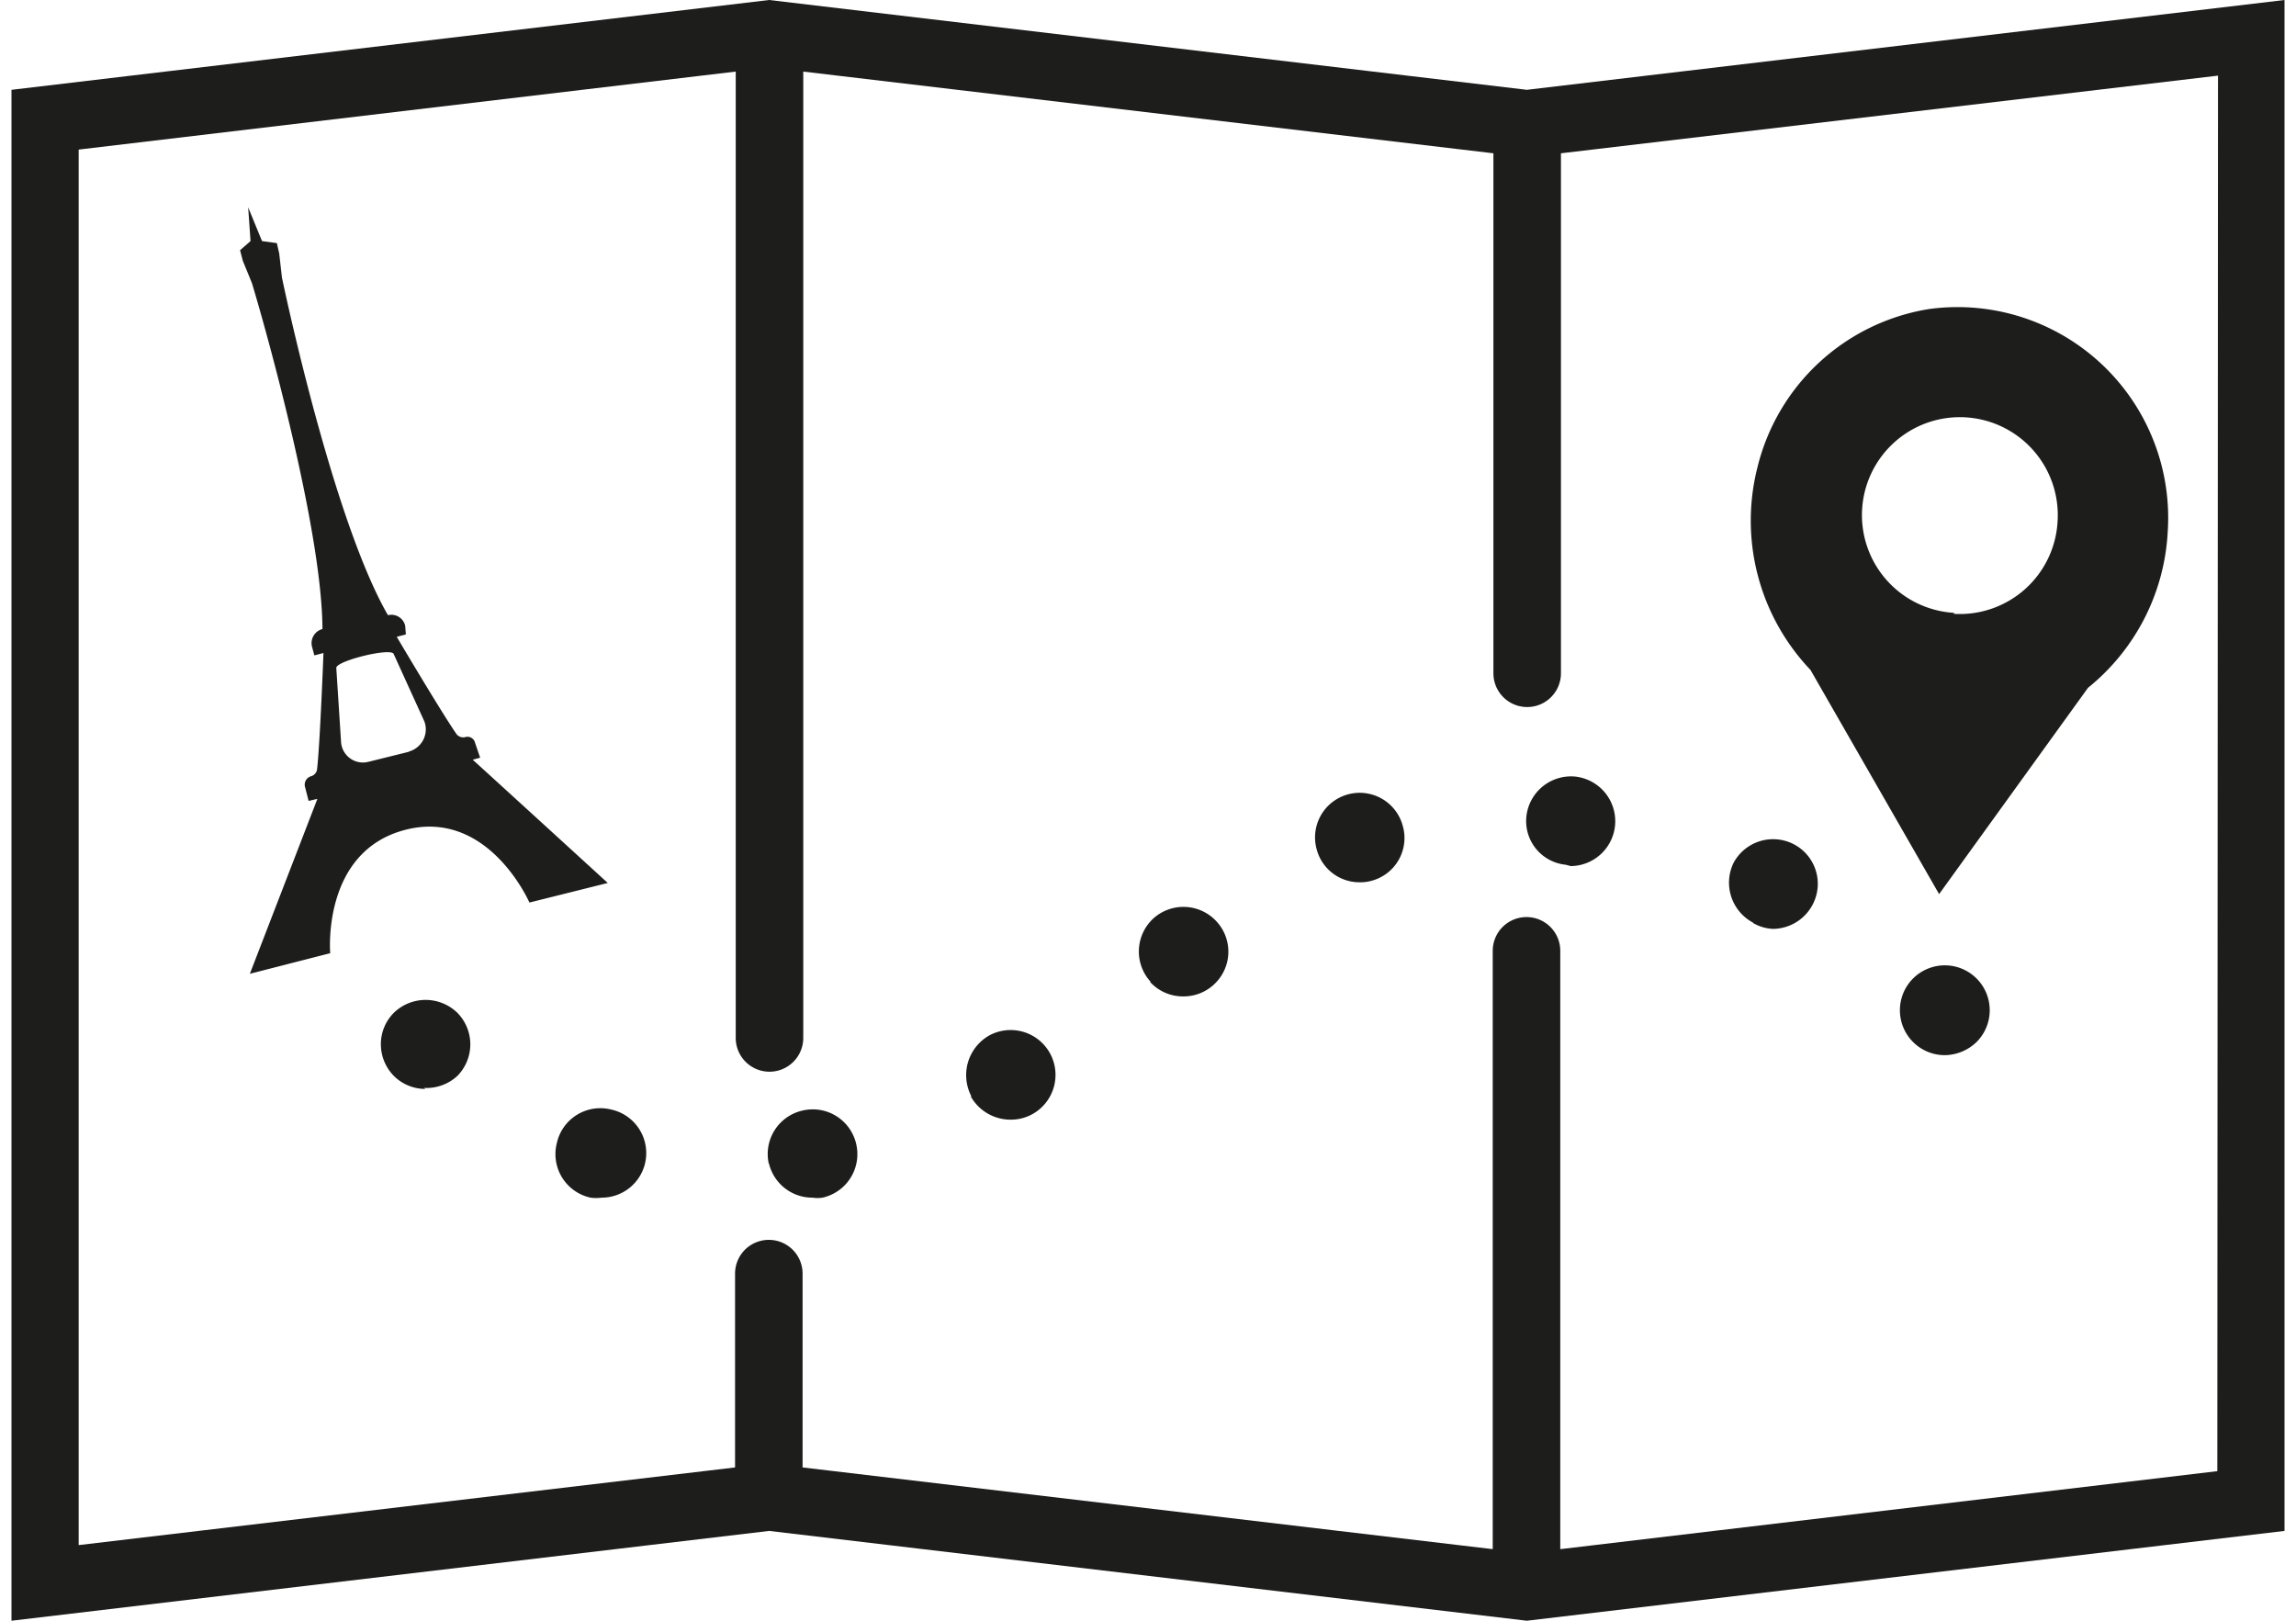 <svg id="wings" xmlns="http://www.w3.org/2000/svg" width="68" height="48" viewBox="0 0 68 48"><defs><style>.cls-1{fill:#1d1d1b;}</style></defs><title>excursions-vip</title><path class="cls-1" d="M45.22,2.66,22.78,0,.34,2.66V48l22.44-2.66L45.22,48l22.44-2.66V0ZM65.67,43.57,46.21,45.88V28.16a1,1,0,0,0-2,0V45.88L23.77,43.46V37.72a1,1,0,1,0-2,0v5.74L2.33,45.76V4.43L21.79,2.12V30.74a1,1,0,0,0,2,0V2.12L44.23,4.54v15.4a1,1,0,1,0,2,0V4.54l19.46-2.3ZM14,22.5l.22-.06L14.07,22a.23.23,0,0,0-.29-.17.25.25,0,0,1-.26-.09c-.44-.63-1.77-2.88-1.77-2.88l.27-.07L12,18.53a.42.42,0,0,0-.51-.31h0C10,15.64,8.65,9.64,8.35,8.22l-.08-.71L8.2,7.2l-.44-.06-.41-1,.07,1-.31.27.08.31.27.66c.42,1.38,2.08,7.32,2.09,10.25h0a.43.43,0,0,0-.31.52l.07.26.27-.07S9.48,22,9.39,22.79a.25.25,0,0,1-.18.2h0a.26.26,0,0,0-.18.3l.11.43.26-.06h0l-2,5.18,2.38-.61s-.26-3,2.21-3.65,3.69,2.15,3.69,2.15L18,26.15S14.63,23.07,14,22.5Zm-1.87-.24-1.21.3a.65.65,0,0,1-.82-.6l-.14-2.18c0-.21,1.63-.61,1.7-.41l.91,2A.68.68,0,0,1,12.1,22.26ZM57.15,9.15a6.25,6.25,0,0,0-5.1,4.69,6.41,6.41,0,0,0,1.57,6l3.81,6.64,4.41-6.11a6.36,6.36,0,0,0,2.36-4.61A6.24,6.24,0,0,0,57.15,9.15Zm.72,9a2.9,2.9,0,1,1,3.07-2.73A2.9,2.9,0,0,1,57.87,18.18ZM17.49,35.47h0a1.32,1.32,0,0,1-1-1.61h0a1.32,1.32,0,0,1,1.61-1h0a1.32,1.32,0,0,1,1,1.61h0a1.32,1.32,0,0,1-1.28,1h0A1.24,1.24,0,0,1,17.49,35.47Zm5.28-1a1.32,1.32,0,0,1,1-1.58h0a1.32,1.32,0,0,1,1.59,1h0a1.32,1.32,0,0,1-1,1.58h0a.92.92,0,0,1-.29,0h0A1.32,1.32,0,0,1,22.77,34.44Zm6-2a1.35,1.35,0,0,1,.54-1.81h0a1.33,1.33,0,0,1,1.79.54h0a1.33,1.33,0,0,1-.53,1.8h0a1.31,1.31,0,0,1-.63.16h0A1.35,1.35,0,0,1,28.75,32.47Zm5.31-3.39a1.33,1.33,0,0,1,.08-1.88h0a1.33,1.33,0,0,1,1.87.09h0a1.32,1.32,0,0,1-.08,1.87h0a1.32,1.32,0,0,1-.9.35h0A1.32,1.32,0,0,1,34.06,29.08Zm17.85-1.75a1.34,1.34,0,0,1-.58-1.79h0A1.33,1.33,0,0,1,53.12,25h0a1.32,1.32,0,0,1,.57,1.78h0a1.34,1.34,0,0,1-1.18.73h0A1.3,1.3,0,0,1,51.91,27.33ZM39,25.17a1.32,1.32,0,0,1,.91-1.64h0a1.32,1.32,0,0,1,1.63.91h0a1.31,1.31,0,0,1-.9,1.64h0a1.22,1.22,0,0,1-.37.05h0A1.31,1.31,0,0,1,39,25.17Zm7.37.44h0a1.3,1.3,0,0,1-1.16-1.46h0A1.33,1.33,0,0,1,46.66,23h0a1.33,1.33,0,0,1,1.17,1.47h0a1.33,1.33,0,0,1-1.31,1.18h0ZM57.6,31.25a1.33,1.33,0,1,1,.94-.39A1.38,1.38,0,0,1,57.6,31.25Zm-45,1a1.32,1.32,0,0,1-.93-.38,1.34,1.34,0,0,1-.39-.95,1.31,1.31,0,0,1,.39-.93,1.35,1.35,0,0,1,1.87,0,1.33,1.33,0,0,1,0,1.88A1.35,1.35,0,0,1,12.55,32.22Z"/></svg>